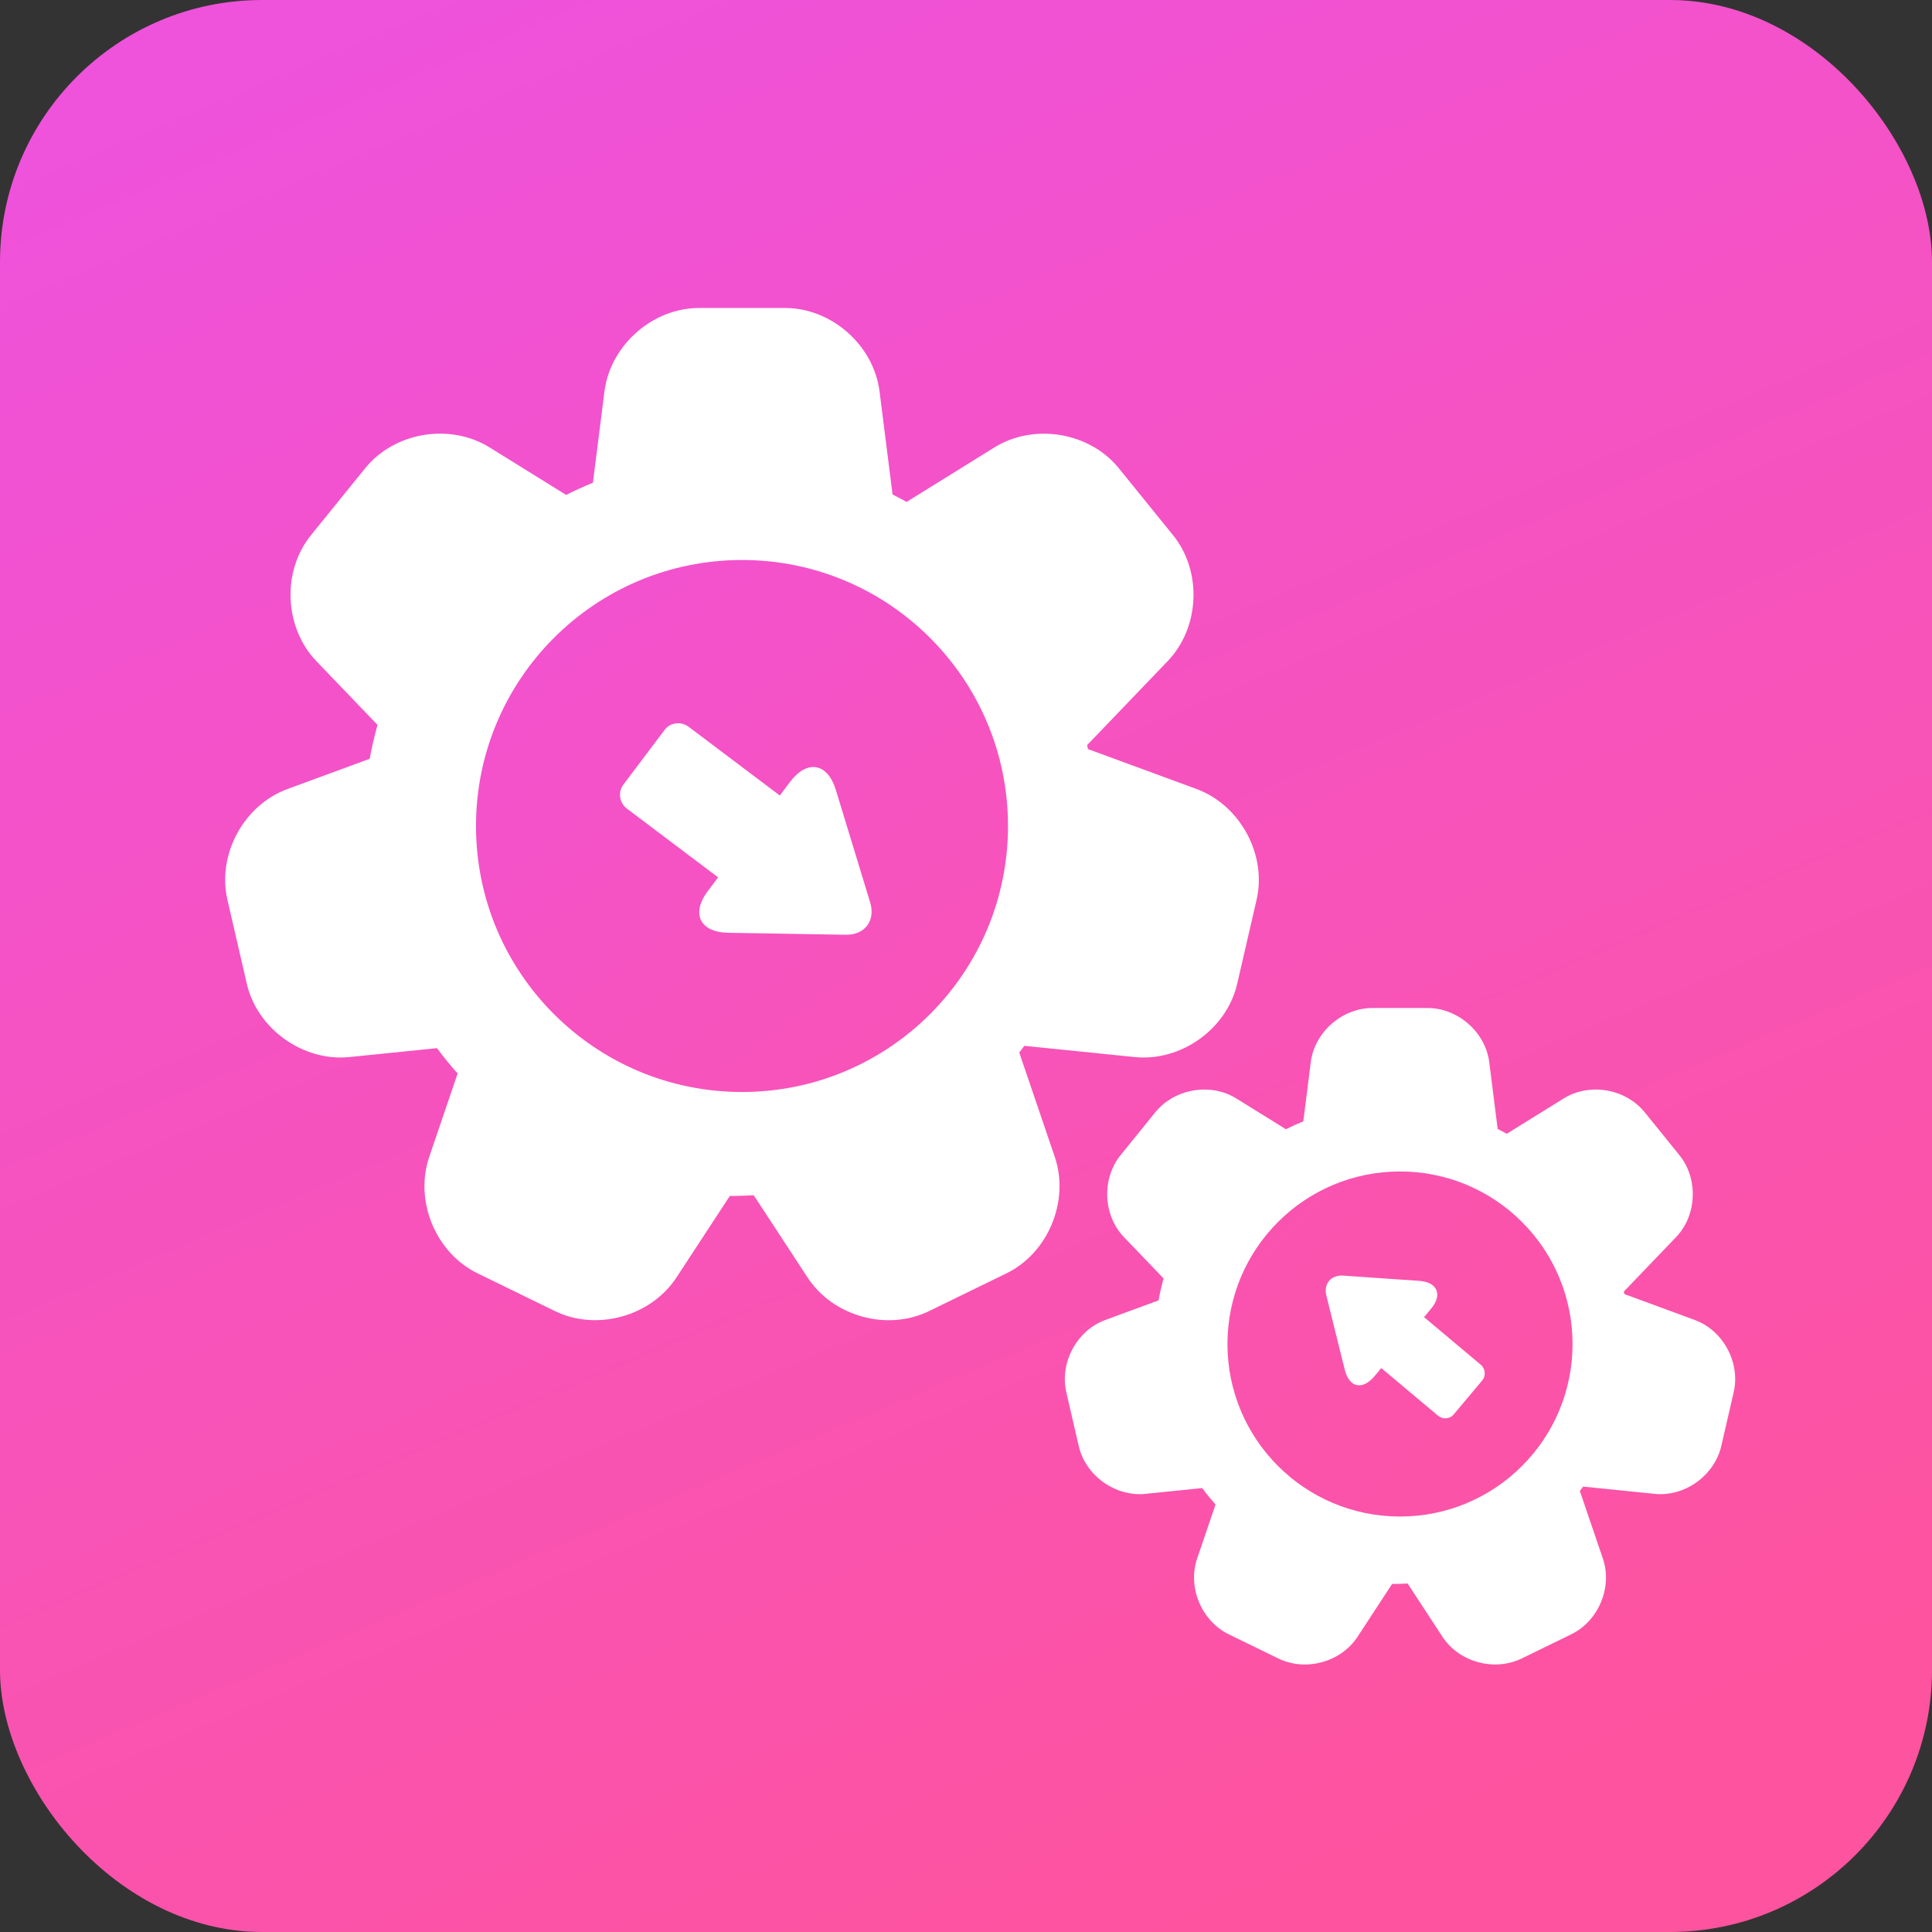 
<svg width="69px" height="69px" viewBox="207 0 69 69" version="1.1" xmlns="http://www.w3.org/2000/svg" xmlns:xlink="http://www.w3.org/1999/xlink">
    <rect x="207" y="0" width="69" height="69" fill="#333333" stroke="none"/>
    <!-- Generator: Sketch 41 (35326) - http://www.bohemiancoding.com/sketch -->
    <desc>Created with Sketch.</desc>
    <defs>
        <linearGradient x1="22.63%" y1="0%" x2="64.879%" y2="100%" id="linearGradient-1">
            <stop stop-color="#EF52DB" offset="0%"></stop>
            <stop stop-color="#FE539E" offset="100%"></stop>
        </linearGradient>
        <linearGradient x1="27.909%" y1="0%" x2="100%" y2="100%" id="linearGradient-2">
            <stop stop-color="#F252CF" offset="0%"></stop>
            <stop stop-color="#F953B4" offset="100%"></stop>
        </linearGradient>
        <linearGradient x1="0%" y1="0%" x2="100%" y2="100%" id="linearGradient-3">
            <stop stop-color="#F953B2" offset="0%"></stop>
            <stop stop-color="#FC53A4" offset="100%"></stop>
        </linearGradient>
    </defs>
    <g id="Icon" stroke="none" stroke-width="1" fill="none" fill-rule="evenodd" transform="translate(207, 0)">
        <rect id="Rectangle-38-Copy-4" fill="url(#linearGradient-1)" x="0" y="0" width="69" height="69" rx="9.36"></rect>
        <g id="Group-4" transform="translate(7, 11)">
            <g id="Group-5" transform="translate(1, 0)">
                <path d="M12.22,6.676 C12.532,6.518 12.851,6.373 13.176,6.24 L13.587,2.983 C13.795,1.335 15.303,0 16.96,0 L20.04,0 C21.695,0 23.203,1.325 23.413,2.983 L23.877,6.66 C24.046,6.745 24.213,6.833 24.378,6.926 L27.517,4.978 C28.928,4.103 30.915,4.434 31.957,5.722 L33.896,8.116 C34.937,9.402 34.857,11.408 33.7,12.614 L30.826,15.611 C30.836,15.658 30.847,15.706 30.856,15.753 L34.731,17.178 C36.289,17.751 37.251,19.52 36.878,21.135 L36.185,24.137 C35.813,25.749 34.183,26.921 32.521,26.752 L28.582,26.351 C28.523,26.432 28.463,26.512 28.402,26.592 L29.67,30.316 C30.206,31.888 29.436,33.749 27.947,34.475 L25.178,35.826 C23.691,36.551 21.754,36.022 20.84,34.623 L18.918,31.687 C18.636,31.705 18.351,31.714 18.064,31.714 L16.16,34.623 C15.251,36.013 13.311,36.552 11.822,35.826 L9.053,34.475 C7.566,33.75 6.791,31.898 7.33,30.316 L8.344,27.338 C8.085,27.048 7.839,26.746 7.607,26.434 L4.479,26.752 C2.828,26.92 1.188,25.751 0.815,24.137 L0.122,21.135 C-0.25,19.523 0.701,17.755 2.269,17.178 L5.204,16.099 C5.279,15.689 5.372,15.286 5.483,14.89 L3.3,12.614 C2.15,11.416 2.061,9.404 3.104,8.116 L5.043,5.722 C6.084,4.436 8.063,4.098 9.483,4.978 L12.22,6.676 Z" id="Combined-Shape" fill="#FFFFFF"></path>
                <circle id="Oval-18" fill="url(#linearGradient-2)" cx="18.5" cy="18.5" r="9.5"></circle>
                <path d="M20.816,18.755 L20.816,14.678 C20.816,14.337 20.545,14.059 20.211,14.059 L17.759,14.059 C17.43,14.059 17.155,14.336 17.155,14.678 L17.155,18.755 L16.547,18.755 C15.535,18.755 15.196,19.416 15.792,20.235 L18.261,23.628 C18.661,24.178 19.306,24.182 19.71,23.628 L22.178,20.235 C22.774,19.418 22.437,18.755 21.424,18.755 L20.816,18.755 Z" id="Combined-Shape" fill="#FFFFFF" transform="translate(18.985, 19.051) rotate(-53) translate(-18.985, -19.051) "></path>
            </g>
            <g id="Group-5-Copy" transform="translate(31, 25)">
                <path d="M7.926,4.33 C8.129,4.228 8.336,4.134 8.547,4.048 L8.813,1.935 C8.948,0.866 9.926,0 11.017,0 L12.983,0 C14.065,0 15.051,0.859 15.187,1.935 L15.488,4.32 C15.597,4.375 15.706,4.433 15.813,4.492 L17.849,3.229 C18.764,2.662 20.053,2.876 20.739,3.724 L21.976,5.252 C22.657,6.093 22.61,7.4 21.86,8.182 L19.995,10.126 C20.002,10.157 20.009,10.188 20.015,10.218 L22.528,11.143 C23.539,11.514 24.163,12.662 23.917,13.725 L23.475,15.64 C23.232,16.695 22.173,17.462 21.094,17.352 L18.54,17.093 C18.501,17.145 18.462,17.197 18.423,17.249 L19.246,19.665 C19.593,20.684 19.094,21.891 18.113,22.37 L16.346,23.231 C15.374,23.706 14.111,23.366 13.518,22.458 L12.271,20.553 C12.088,20.565 11.903,20.571 11.717,20.571 L10.482,22.458 C9.893,23.36 8.634,23.71 7.654,23.231 L5.887,22.37 C4.914,21.895 4.405,20.691 4.754,19.665 L5.412,17.733 C5.245,17.545 5.085,17.349 4.934,17.146 L2.906,17.352 C1.834,17.461 0.77,16.704 0.525,15.64 L0.083,13.725 C-0.161,12.671 0.455,11.517 1.472,11.143 L3.376,10.442 C3.424,10.177 3.485,9.915 3.556,9.658 L2.14,8.182 C1.395,7.405 1.337,6.1 2.024,5.252 L3.261,3.724 C3.942,2.883 5.23,2.658 6.151,3.229 L7.926,4.33 Z" id="Combined-Shape" fill="#FFFFFF"></path>
                <circle id="Oval-18" fill="url(#linearGradient-3)" cx="12" cy="12" r="6.162"></circle>
                <path d="M13.133,11.636 L13.133,8.992 C13.133,8.771 12.957,8.591 12.741,8.591 L11.15,8.591 C10.944,8.591 10.758,8.771 10.758,8.992 L10.758,11.636 L10.377,11.636 C9.713,11.636 9.493,12.073 9.874,12.597 L11.475,14.797 C11.735,15.154 12.154,15.157 12.415,14.797 L14.017,12.597 C14.403,12.066 14.184,11.636 13.513,11.636 L13.133,11.636 Z" id="Combined-Shape" fill="#FFFFFF" transform="translate(11.947, 11.828) rotate(130) translate(-11.947, -11.828) "></path>
            </g>
        </g>
    </g>
</svg>